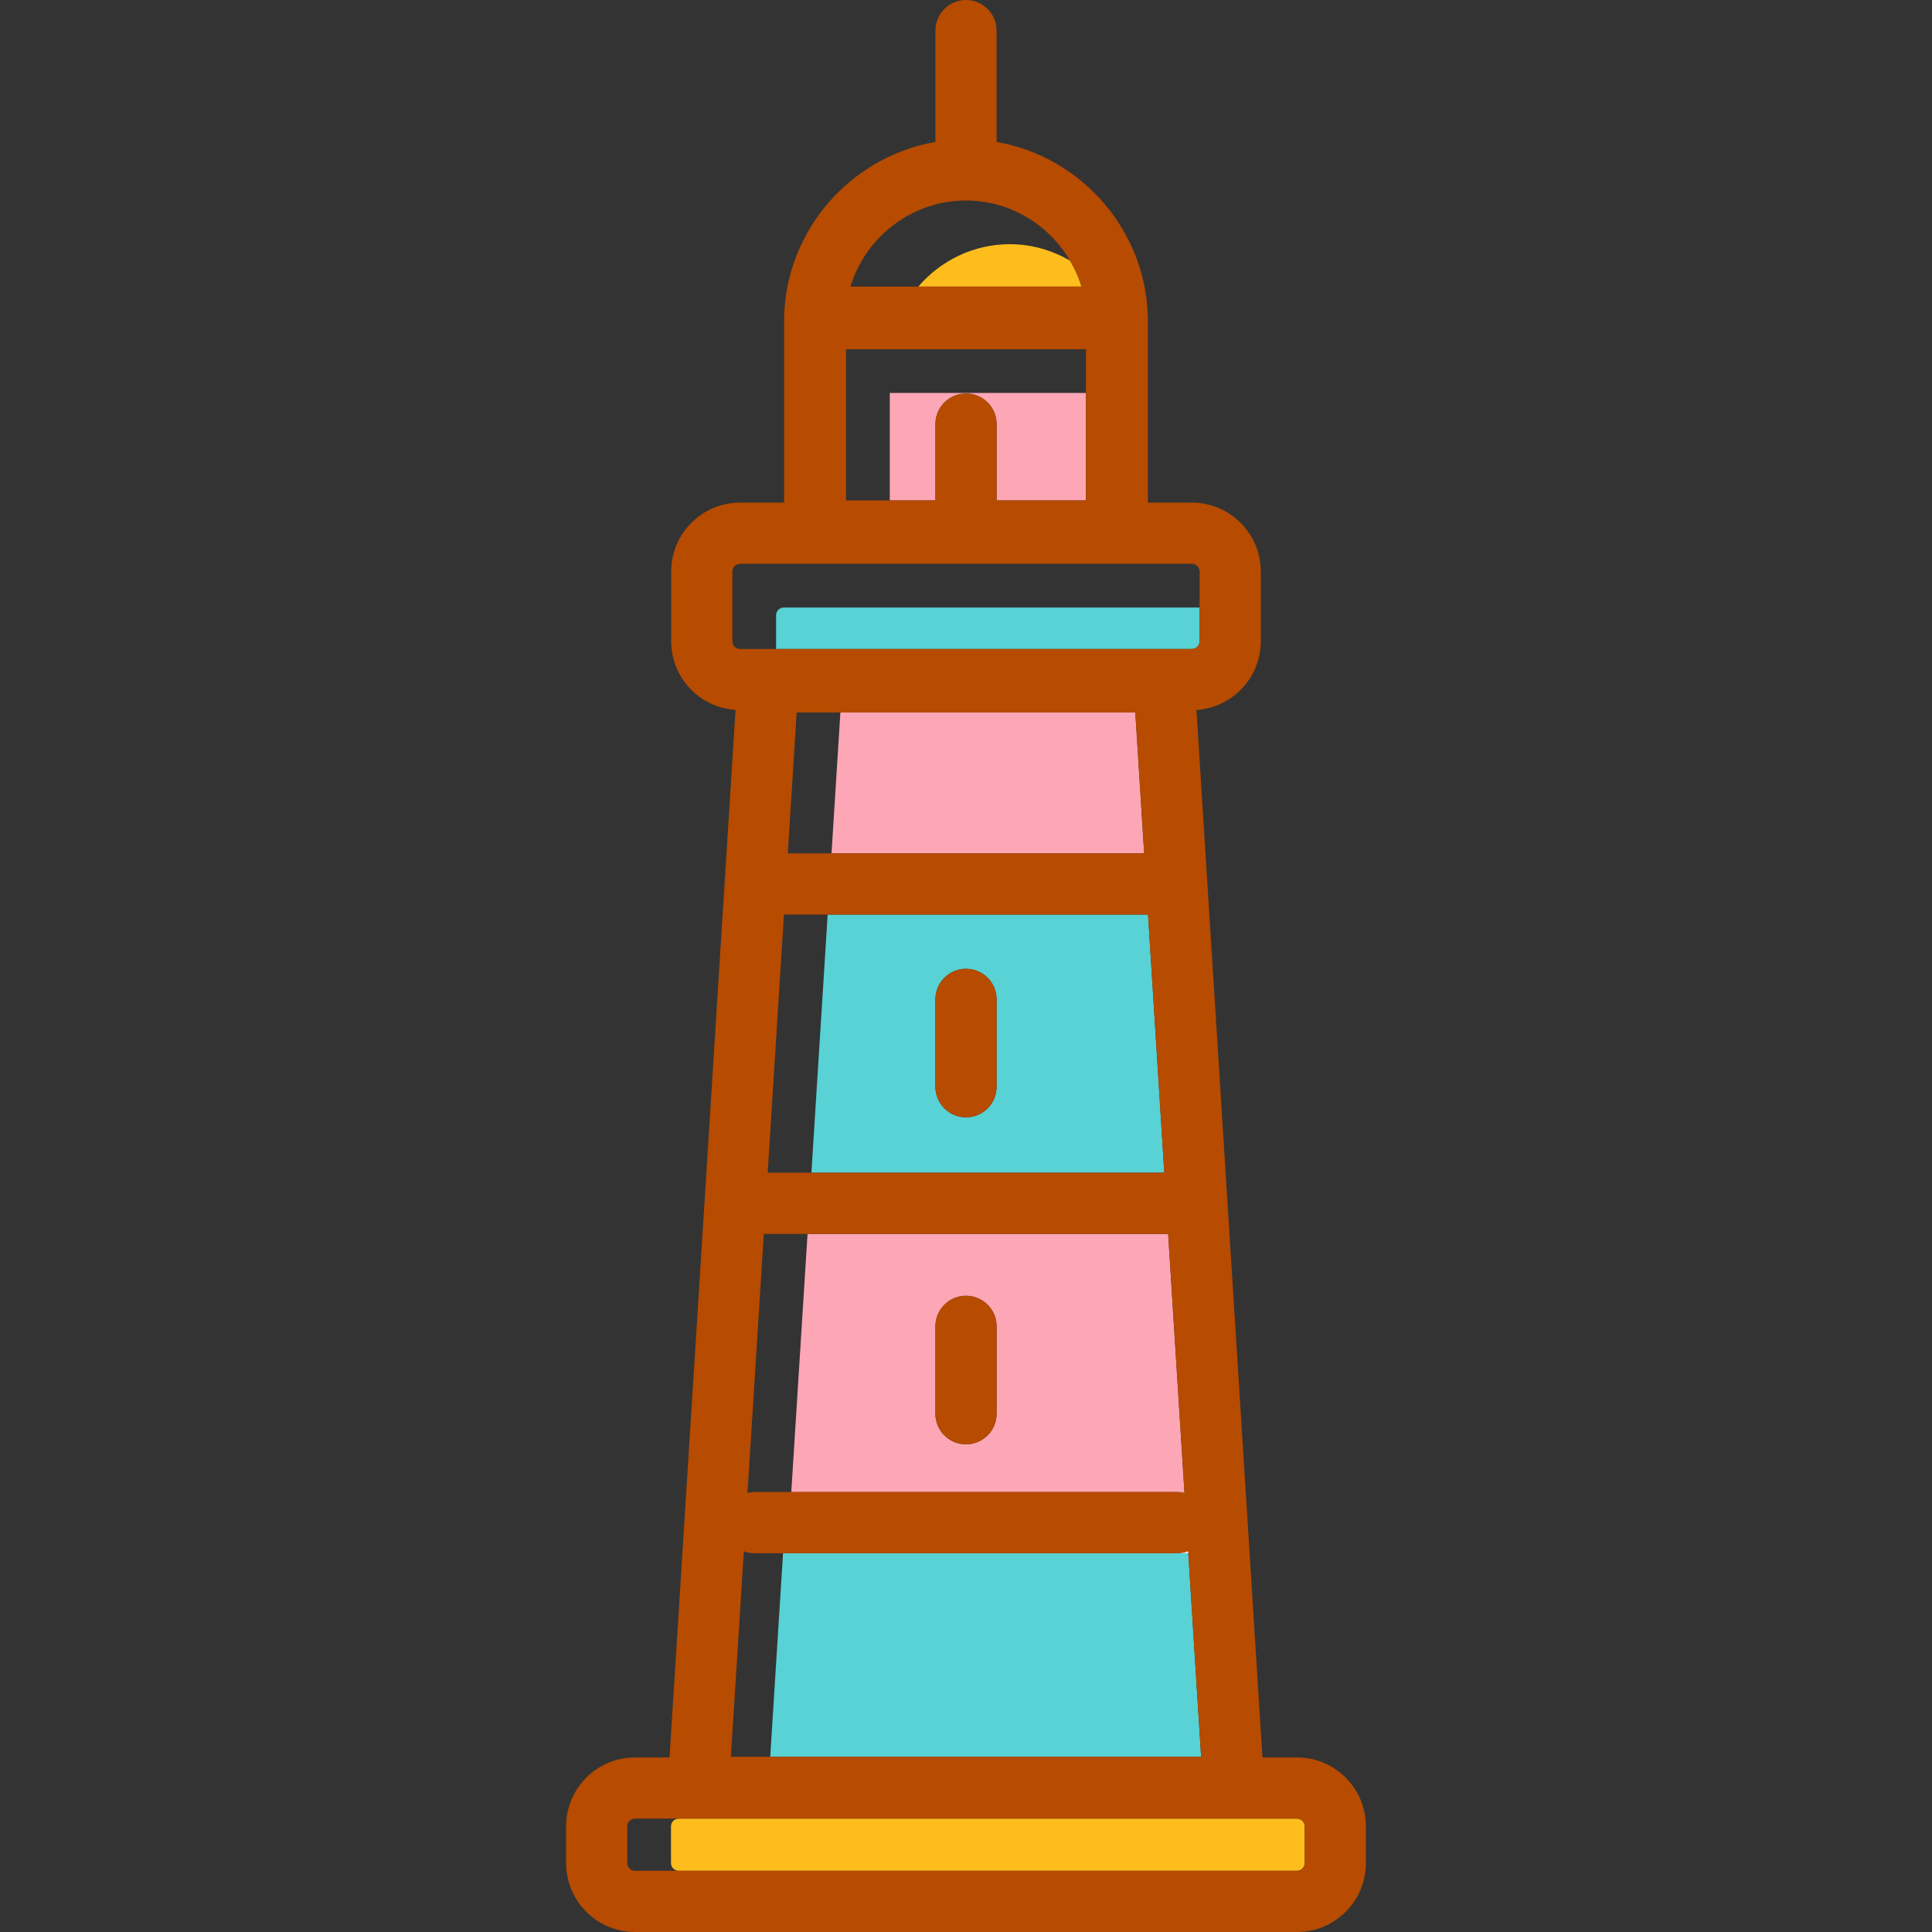 <?xml version="1.0" encoding="iso-8859-1"?>
<!DOCTYPE svg PUBLIC "-//W3C//DTD SVG 1.1//EN" "http://www.w3.org/Graphics/SVG/1.1/DTD/svg11.dtd">
<svg xmlns="http://www.w3.org/2000/svg" xmlns:xlink="http://www.w3.org/1999/xlink" version="1.1" id="Capa_1" x="0px" y="0px" viewBox="0 0 297.16 297.16" style="enable-background:new 0 0 297.16 297.16;" xml:space="preserve" width="150" height="150">
<rect x="0" y="0" width="297.16" height="297.16" fill="#333333" stroke="none"/>
<g>
	<path style="fill:#FDBD1D;" d="M162.665,37.389c0.145,0.17,0.286,0.343,0.425,0.517C162.951,37.731,162.809,37.559,162.665,37.389z   "/>
	<path style="fill:#FDBD1D;" d="M163.496,38.439c0.133,0.18,0.266,0.36,0.393,0.545C163.762,38.798,163.629,38.619,163.496,38.439z"/>
	<path style="fill:#FDBD1D;" d="M154.251,31.745c0.118,0.038,0.237,0.071,0.353,0.112C154.488,31.816,154.369,31.783,154.251,31.745   z"/>
	<path style="fill:#FDBD1D;" d="M155.306,37.56c-5.596,0-10.644,2.541-14.061,6.522h25.102c-0.487-1.606-1.198-3.114-2.077-4.507   c0.113,0.178,0.23,0.353,0.337,0.535C161.862,38.498,158.687,37.56,155.306,37.56z"/>
	<path style="fill:#FDBD1D;" d="M155.846,32.34c0.135,0.058,0.267,0.125,0.401,0.187C156.112,32.465,155.981,32.399,155.846,32.34z"/>
	<path style="fill:#FDBD1D;" d="M157.062,32.923c0.165,0.086,0.328,0.178,0.491,0.269C157.39,33.101,157.228,33.01,157.062,32.923z"/>
	<path style="fill:#FDBD1D;" d="M158.234,33.593c0.167,0.103,0.332,0.207,0.496,0.315C158.567,33.799,158.401,33.695,158.234,33.593   z"/>
	<path style="fill:#FDBD1D;" d="M161.767,36.406c0.151,0.153,0.294,0.312,0.44,0.47C162.061,36.718,161.918,36.559,161.767,36.406z"/>
	<path style="fill:#FDBD1D;" d="M160.581,35.305c0.202,0.172,0.398,0.35,0.592,0.531C160.979,35.655,160.782,35.477,160.581,35.305z   "/>
	<path style="fill:#FDBD1D;" d="M159.37,34.354c0.154,0.112,0.311,0.221,0.462,0.337C159.681,34.575,159.525,34.466,159.37,34.354z"/>
	<path style="fill:#FDBD1D;" d="M152.803,31.339c0.161,0.038,0.323,0.075,0.483,0.117C153.126,31.414,152.964,31.377,152.803,31.339   z"/>
	<path style="fill:#FDBD1D;" d="M150.005,30.896c0.15,0.012,0.298,0.031,0.448,0.046C150.304,30.927,150.156,30.908,150.005,30.896z   "/>
	<path style="fill:#FDBD1D;" d="M151.408,31.063c0.169,0.027,0.338,0.056,0.505,0.087C151.746,31.119,151.577,31.09,151.408,31.063z   "/>
	<path style="fill:#FDBD1D;" d="M199.487,279.721h-95.092c-0.655,0-1.189,0.534-1.189,1.189v5.647c0,0.656,0.534,1.19,1.189,1.19   h95.092c0.656,0,1.189-0.534,1.189-1.19v-5.647C200.676,280.255,200.143,279.721,199.487,279.721z"/>
	<path style="fill:#58D2D4;" d="M179.081,180.375l-2.502-39.704h-49.276l-2.501,39.704H179.081z M143.874,153.713   c0-2.599,2.107-4.706,4.706-4.706c2.599,0,4.706,2.107,4.706,4.706v13.437c0,2.599-2.107,4.706-4.706,4.706   c-2.599,0-4.706-2.107-4.706-4.706V153.713z"/>
	<path style="fill:#58D2D4;" d="M119.371,94.63v5.191h63.951c0.656,0,1.19-0.533,1.19-1.189v-5.192h-63.952   C119.905,93.441,119.371,93.975,119.371,94.63z"/>
	<path style="fill:#FDA6B6;" d="M136.855,76.966h7.02V65.23c0-2.599,2.107-4.706,4.706-4.706c2.599,0,4.706,2.107,4.706,4.706   v11.736h13.743V60.441h-30.175V76.966z"/>
	<polygon style="fill:#58D2D4;" points="184.743,270.206 182.751,238.605 182.77,238.904 181.113,238.904 120.44,238.904    118.468,270.206  "/>
	<polygon style="fill:#FDA6B6;" points="175.985,131.258 174.62,109.591 129.261,109.591 127.896,131.258  "/>
	<path style="fill:#FDA6B6;" d="M181.113,229.492h1.064l-2.503-39.704h-55.466l-2.502,39.704H181.113z M143.874,204.007   c0-2.599,2.107-4.706,4.706-4.706c2.599,0,4.706,2.107,4.706,4.706v13.437c0,2.599-2.107,4.706-4.706,4.706   c-2.599,0-4.706-2.107-4.706-4.706V204.007z"/>
	<path style="fill:#FFFFFF;" d="M182.185,229.619l-0.008-0.127h-1.064C181.482,229.492,181.84,229.538,182.185,229.619z"/>
	<path style="fill:#B74B00;" d="M148.58,171.857c2.599,0,4.706-2.107,4.706-4.706v-13.437c0-2.599-2.107-4.706-4.706-4.706   c-2.599,0-4.706,2.107-4.706,4.706v13.437C143.874,169.75,145.981,171.857,148.58,171.857z"/>
	<path style="fill:#B74B00;" d="M148.58,222.151c2.599,0,4.706-2.107,4.706-4.706v-13.437c0-2.599-2.107-4.706-4.706-4.706   c-2.599,0-4.706,2.107-4.706,4.706v13.437C143.874,220.044,145.981,222.151,148.58,222.151z"/>
	<path style="fill:#B74B00;" d="M199.487,270.309h-5.307l-10.155-161.111c5.518-0.365,9.899-4.958,9.899-10.566V87.907   c0-5.846-4.756-10.601-10.602-10.601h-6.77c0,0,0.007-28.01,0-28.376c-0.238-13.564-10.301-24.858-23.266-27.095V4.706   c0-2.599-2.107-4.706-4.706-4.706c-2.599,0-4.706,2.107-4.706,4.706v17.129c-12.969,2.239-23.033,13.533-23.267,27.096   c-0.007,0.367,0,28.375,0,28.375h-6.77c-5.846,0-10.601,4.756-10.601,10.601v10.725c0,5.608,4.379,10.2,9.895,10.565   L102.98,270.309h-5.308c-5.845,0-10.601,4.756-10.601,10.602v5.647c0,5.846,4.756,10.602,10.601,10.602h101.815   c5.845,0,10.601-4.756,10.601-10.602v-5.647C210.089,275.065,205.333,270.309,199.487,270.309z M148.583,30.837   c0.479,0,0.952,0.023,1.422,0.06c0.15,0.012,0.298,0.031,0.448,0.046c0.32,0.033,0.639,0.071,0.955,0.121   c0.169,0.027,0.338,0.056,0.505,0.087c0.299,0.055,0.595,0.119,0.89,0.188c0.161,0.038,0.323,0.075,0.483,0.117   c0.326,0.087,0.646,0.185,0.965,0.289c0.118,0.038,0.237,0.071,0.353,0.112c0.421,0.146,0.835,0.308,1.241,0.484   c0.136,0.058,0.266,0.125,0.401,0.187c0.275,0.127,0.548,0.257,0.816,0.396c0.166,0.086,0.328,0.178,0.491,0.269   c0.23,0.129,0.457,0.262,0.681,0.4c0.167,0.103,0.332,0.207,0.496,0.315c0.217,0.144,0.429,0.294,0.64,0.447   c0.155,0.112,0.311,0.221,0.462,0.337c0.256,0.197,0.503,0.404,0.748,0.614c0.202,0.172,0.398,0.35,0.592,0.531   c0.201,0.188,0.402,0.375,0.594,0.57c0.151,0.153,0.294,0.312,0.44,0.47c0.155,0.169,0.309,0.338,0.458,0.513   c0.145,0.17,0.286,0.342,0.425,0.517c0.139,0.175,0.273,0.353,0.406,0.532c0.133,0.18,0.266,0.36,0.393,0.545   c0.133,0.193,0.257,0.392,0.382,0.591c0.879,1.393,1.59,2.902,2.077,4.507h-25.102h-10.433   C133.128,36.445,140.258,30.837,148.583,30.837z M130.132,53.718h36.898v6.723v16.525h-13.743V65.23   c0-2.599-2.107-4.706-4.706-4.706c-2.599,0-4.706,2.107-4.706,4.706v11.736h-7.02h-6.723V53.718z M112.648,98.633V87.907   c0-0.656,0.533-1.189,1.189-1.189h69.485c0.656,0,1.19,0.533,1.19,1.189v5.534v5.192c0,0.656-0.534,1.189-1.19,1.189h-63.951   h-5.534C113.182,99.822,112.648,99.288,112.648,98.633z M127.303,140.671h49.276l2.502,39.704h-54.28h-6.723l2.501-39.704H127.303z    M121.173,131.258l1.365-21.667h6.723h45.359l1.366,21.667h-48.089H121.173z M124.208,189.787h55.466l2.503,39.704l0.008,0.127   c-0.345-0.08-0.703-0.127-1.072-0.127h-59.407h-5.66c-0.37,0-0.727,0.047-1.072,0.127l2.51-39.832H124.208z M114.409,238.605   c0.511,0.19,1.061,0.299,1.638,0.299h4.394h60.673c0.577,0,1.127-0.109,1.638-0.299l1.991,31.601h-66.275h-6.051L114.409,238.605z    M200.676,286.558c0,0.656-0.533,1.19-1.189,1.19h-95.092h-6.723c-0.655,0-1.189-0.534-1.189-1.19v-5.647   c0-0.656,0.534-1.189,1.189-1.189h6.723h95.092c0.656,0,1.189,0.534,1.189,1.189V286.558z"/>
	<path style="fill:#FFFFFF;" d="M182.751,238.605c-0.511,0.19-1.061,0.299-1.638,0.299h1.656L182.751,238.605z"/>
</g>
<g>
</g>
<g>
</g>
<g>
</g>
<g>
</g>
<g>
</g>
<g>
</g>
<g>
</g>
<g>
</g>
<g>
</g>
<g>
</g>
<g>
</g>
<g>
</g>
<g>
</g>
<g>
</g>
<g>
</g>
</svg>
